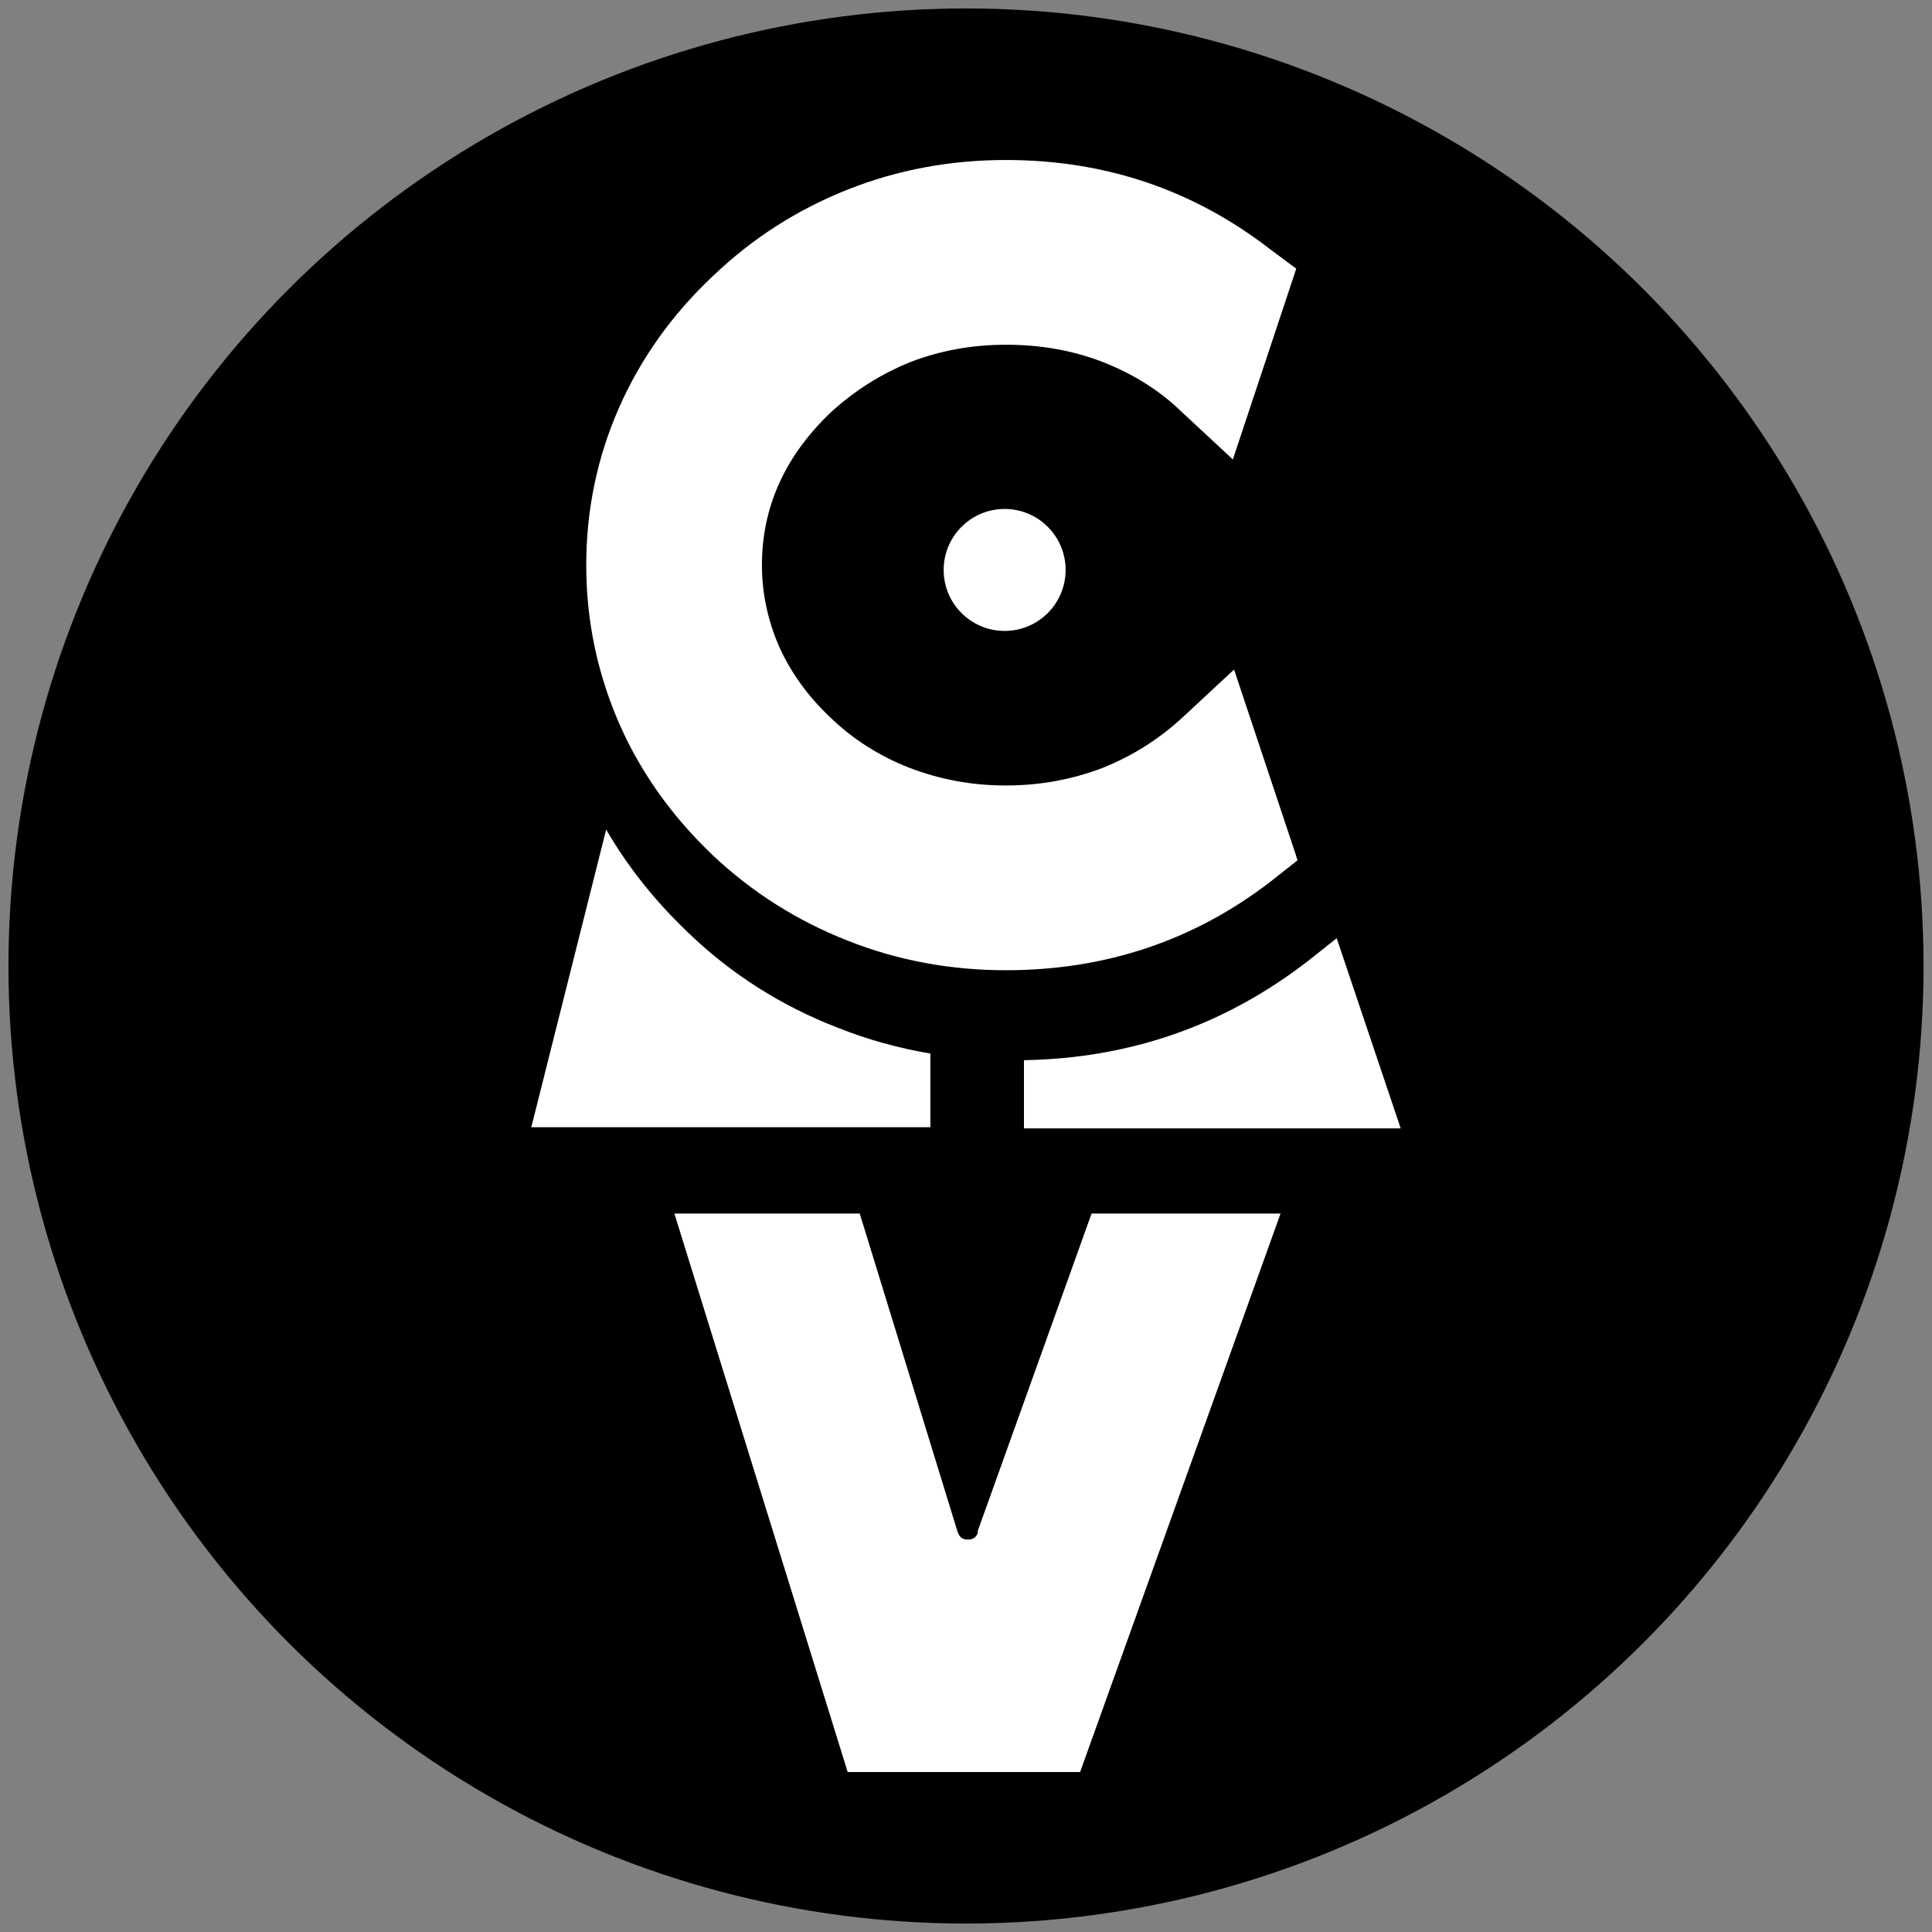 <?xml version="1.0" encoding="UTF-8"?> <svg xmlns="http://www.w3.org/2000/svg" id="_Слой_1" data-name="Слой 1" viewBox="0 0 32 32"><rect x="0" y="0" width="32" height="32" fill="#808080" stroke="none"/> <defs> <style> .cls-1 { fill: #fff; } </style> </defs> <circle cx="16" cy="16" r="15.86"></circle> <g> <circle class="cls-1" cx="16.64" cy="9.44" r="1.01"></circle> <path class="cls-1" d="M10.59,12.64c.32,.55,.72,1.05,1.2,1.51,0,0,.02,.02,.02,.02,.65,.61,1.39,1.08,2.23,1.41,.83,.33,1.71,.49,2.62,.49,1.65,0,3.12-.49,4.4-1.48l.43-.34-.03-.1-1.02-3.06-.85,.79c-.39,.36-.83,.64-1.33,.84-.5,.19-1.03,.29-1.6,.29s-1.09-.1-1.59-.29c-.49-.19-.94-.47-1.32-.84-.36-.34-.64-.72-.84-1.16-.19-.43-.29-.89-.29-1.36,0-.96,.38-1.8,1.13-2.52,.39-.36,.83-.64,1.32-.84,.49-.19,1.02-.29,1.59-.29s1.09,.09,1.59,.28c.49,.19,.94,.46,1.32,.83l.85,.79,1.05-3.16-.43-.32c-1.28-.99-2.74-1.48-4.38-1.48-.91,0-1.79,.16-2.62,.49-.83,.33-1.57,.8-2.23,1.43-.68,.64-1.2,1.37-1.56,2.19-.36,.82-.54,1.69-.54,2.6s.18,1.78,.54,2.61c.1,.23,.21,.45,.34,.67Z"></path> <path class="cls-1" d="M16.2,25.37c-.02,.09-.08,.13-.17,.13s-.14-.04-.17-.13l-1.62-5.27h-3.07l2.87,9.25h3.85l3.32-9.25h-3.13l-1.89,5.27Z"></path> <path class="cls-1" d="M16.96,18.69h6.24l-1.06-3.15-.48,.38c-1.37,1.06-2.94,1.61-4.7,1.64v1.13Z"></path> <path class="cls-1" d="M15.41,17.45c-.53-.09-1.04-.23-1.54-.43-.93-.36-1.75-.88-2.47-1.57,0,0-.02-.02-.03-.03-.53-.51-.97-1.06-1.33-1.68l-1.24,4.93h6.61v-1.24Z"></path> </g> </svg> 